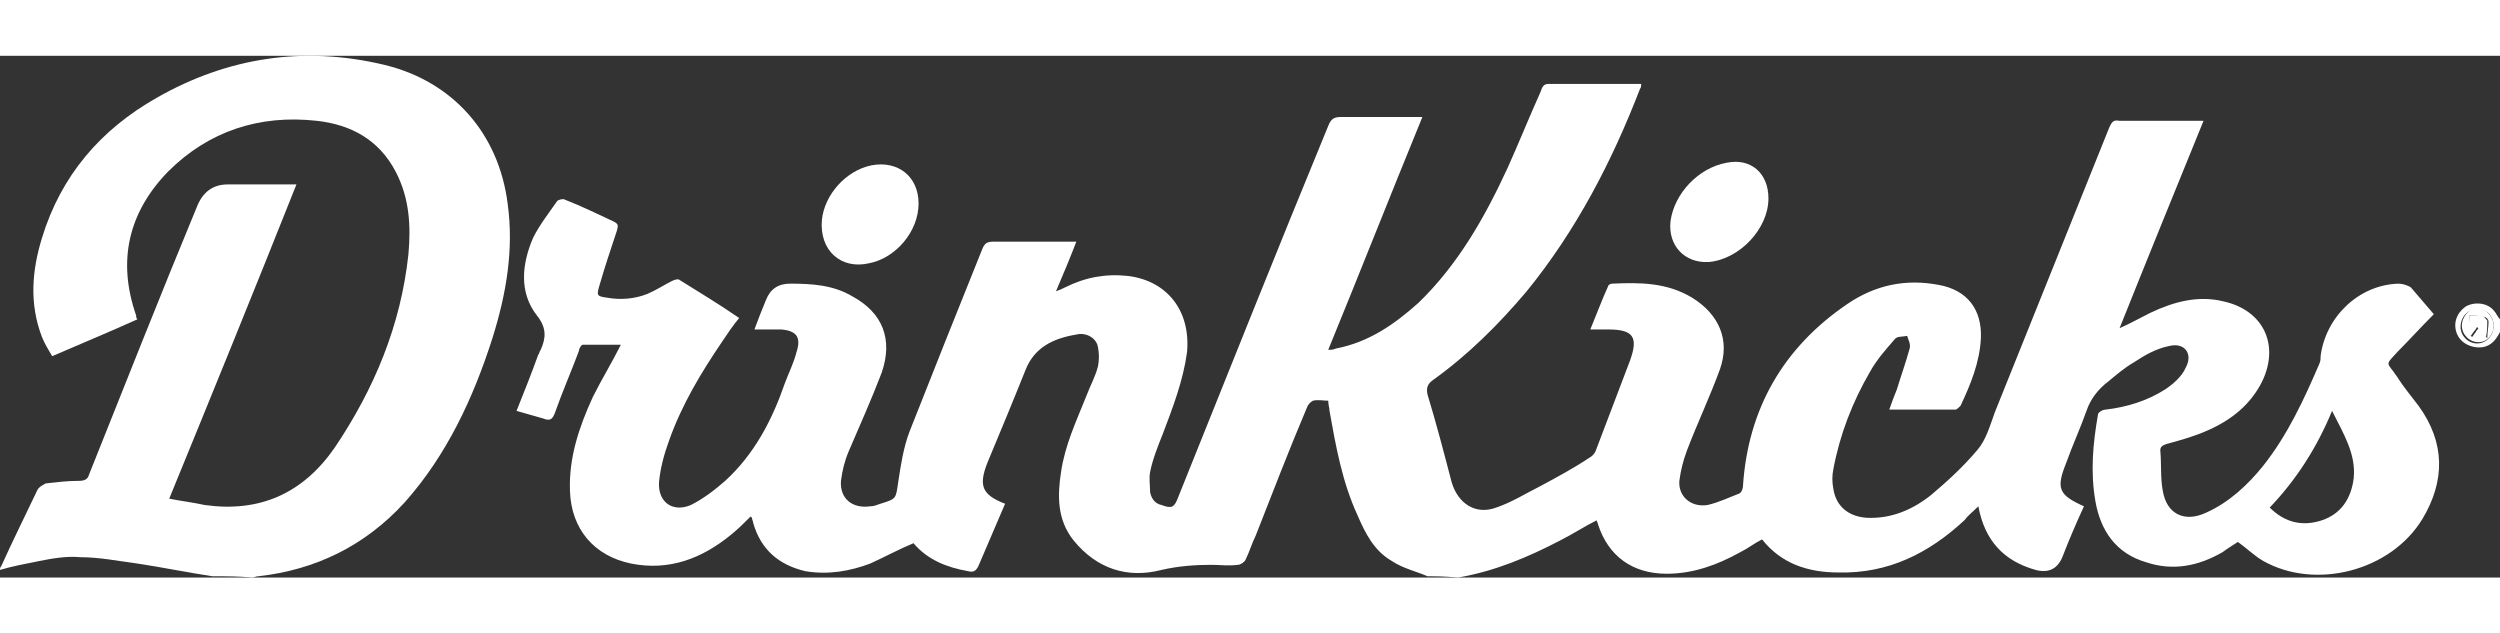 <?xml version="1.0" encoding="UTF-8"?>
<svg id="Layer_1" xmlns="http://www.w3.org/2000/svg" viewBox="0 0 196.5 41.01" width="150px"
    height="38px">
    <rect x="0" y="0" width="196.5" height="41.01" fill="#333333" stroke="none"/>
    <defs>
        <style>.cls-1{fill:#fff;}</style>
    </defs>
    <g id="_4VIqpL.tif">
        <path class="cls-1"
            d="m112.2,40.91c-.9-.4-1.9-.6-2.8-1.2-1.4-.8-2.1-2.2-2.7-3.6-1.2-2.6-1.7-5.4-2.2-8.2,0-.2-.1-.5-.1-.8-.4,0-.8-.1-1.2,0-.2.1-.4.3-.5.6-1.4,3.3-2.7,6.7-4,10-.3.6-.5,1.3-.8,1.9-.1.2-.4.4-.6.4-.7.1-1.4,0-2.1,0-1.3,0-2.6.1-3.9.4-2.7.7-5.1-.1-6.9-2.3-1.3-1.6-1.3-3.5-1-5.4.3-2.1,1.2-4,2-6,.3-.8.7-1.5.9-2.3.1-.5.1-1,0-1.5-.1-.7-.9-1.2-1.7-1-1.8.3-3.3,1-4,2.8-1,2.5-2,4.9-3,7.3-.7,1.8-.4,2.5,1.4,3.2-.4.9-.8,1.9-1.2,2.8-.3.7-.6,1.4-.9,2.1-.2.4-.4.5-.8.4-1.7-.3-3.2-.9-4.3-2.2-1.2.5-2.3,1.1-3.4,1.6-1.6.6-3.3.9-5.1.6-2.1-.5-3.5-1.7-4.1-3.8,0-.1-.1-.3-.1-.4l-.1-.1c-.5.5-1,1-1.5,1.4-2.3,1.9-4.9,2.9-7.9,2.3-2.9-.6-4.7-2.7-4.8-5.7-.1-2.6.7-5,1.8-7.4.7-1.4,1.5-2.7,2.2-4.1h-3c-.1,0-.3.3-.3.5-.6,1.6-1.3,3.2-1.9,4.9-.2.5-.4.6-.9.4-.7-.2-1.4-.4-2.1-.6.6-1.5,1.2-3,1.7-4.4.1-.1.1-.3.2-.4.4-.9.5-1.7-.3-2.7-1.4-1.8-1.2-4-.3-6.1.5-1,1.2-1.9,1.9-2.9.1-.1.5-.2.6-.1,1.3.5,2.5,1.1,3.8,1.7.4.2.4.3.3.7-.5,1.5-1,3-1.4,4.4-.2.7-.2.8.6.9,1.1.2,2.2.1,3.2-.3.7-.3,1.3-.7,1.9-1,.2-.1.5-.2.6-.1,1.6,1,3.1,1.9,4.7,3-.5.6-.9,1.2-1.3,1.8-1.7,2.5-3.2,5-4.2,7.8-.4,1.1-.7,2.2-.8,3.3-.1,1.6,1.1,2.4,2.5,1.8,1-.5,1.9-1.2,2.7-1.9,2.3-2.1,3.7-4.8,4.7-7.7.3-.8.7-1.6.9-2.4.4-1.2,0-1.7-1.2-1.8h-2.1c.3-.8.6-1.6.9-2.3q.5-1.3,1.9-1.3c1.7,0,3.4.1,4.9,1,2.4,1.3,3.2,3.4,2.3,6-.8,2.1-1.7,4.1-2.6,6.2-.3.7-.5,1.5-.6,2.3-.1,1.4.9,2.2,2.3,2,.3,0,.5-.1.8-.2,1.3-.4,1.2-.4,1.4-1.7.2-1.3.4-2.7.9-4,1.9-4.8,3.8-9.6,5.7-14.3.2-.5.4-.6.9-.6h6.5c-.5,1.3-1,2.5-1.6,3.9.3-.1.5-.2.7-.3,1.6-.8,3.2-1.1,5-.9,3.1.4,4.9,2.8,4.6,6-.3,2.2-1.1,4.3-1.9,6.4-.4,1-.8,2-1,3-.1.5,0,1.1,0,1.6.1.5.4.9.9,1,.8.3,1,.2,1.3-.6,3.9-9.7,7.8-19.5,11.8-29.2.2-.5.4-.7,1-.7h6.4c-2.5,6.1-4.9,12.2-7.4,18.3.2,0,.4,0,.6-.1,2.6-.5,4.6-1.9,6.5-3.6,3.1-3,5.2-6.7,7-10.6.9-2,1.7-4,2.6-6,.1-.3.2-.6.6-.6h7.3c0,.1,0,.3-.1.4-2.2,5.7-5,11.1-8.9,15.9-2.2,2.6-4.6,5-7.4,7-.4.3-.5.6-.4,1.1.7,2.3,1.3,4.6,1.9,6.9.5,1.7,1.9,2.6,3.5,2,1.2-.4,2.3-1.1,3.5-1.7,1.3-.7,2.6-1.4,3.8-2.2.2-.1.4-.3.5-.5.9-2.4,1.8-4.7,2.7-7.1.7-1.9.3-2.5-1.7-2.5h-1.4c.5-1.2.9-2.3,1.4-3.4,0-.1.2-.2.3-.2,2.2-.1,4.3-.1,6.3,1.1,2.1,1.3,3,3.3,2.2,5.6-.8,2.2-1.8,4.3-2.6,6.4-.3.8-.5,1.6-.6,2.4-.1,1.2.9,2.1,2.2,1.9.9-.2,1.7-.6,2.5-.9.2-.1.3-.4.3-.6.4-6.1,3.2-10.9,8.2-14.3,2.2-1.5,4.6-2,7.2-1.5,2.2.4,3.4,1.9,3.3,4.2-.1,1.9-.8,3.6-1.6,5.3-.1.1-.3.3-.4.3h-5.2c.2-.6.4-1.1.6-1.6.3-1,.7-2.1,1-3.2.1-.3-.1-.7-.2-1-.4.1-.8,0-1,.3-.7.8-1.4,1.6-1.9,2.5-1.4,2.4-2.4,5-2.9,7.7-.1.5-.1,1,0,1.5.2,1.4,1.2,2.2,2.6,2.3,1.9.1,3.6-.6,5.1-1.8,1.3-1.1,2.5-2.2,3.6-3.5.7-.8,1-1.9,1.4-3,3-7.5,6-14.9,9-22.4.2-.4.3-.6.8-.5h6.6c-2.2,5.4-4.4,10.8-6.6,16.3.9-.4,1.6-.8,2.4-1.2,1.9-.9,3.8-1.4,5.8-.9,3.1.7,4.4,3.4,3,6.3-.9,1.8-2.4,3-4.2,3.8-1.1.5-2.2.8-3.3,1.1-.3.1-.5.2-.5.5.1,1.1,0,2.2.2,3.2.3,1.8,1.7,2.5,3.4,1.7,1.8-.8,3.3-2.2,4.5-3.7,1.9-2.4,3.2-5.2,4.4-8,.1-.2.1-.4.1-.6.4-3.1,3-5.6,6.1-5.7.3,0,.7.1,1,.3.6.7,1.2,1.4,1.8,2.1-1,1-1.9,2-2.8,2.9-1.1,1.2-.9.8-.1,2,.5.8,1.1,1.5,1.7,2.3,2.1,2.9,2.1,5.9.3,8.9-2.5,4.1-8.4,5.6-12.5,3.3-.7-.4-1.3-1-2-1.5-.3.2-.8.5-1.2.8-1.9,1.1-3.9,1.5-6,.8-2.4-.7-3.6-2.5-4-4.8s-.2-4.5.2-6.8c0-.2.4-.4.6-.4,1.7-.2,3.3-.7,4.7-1.6.6-.4,1.3-1,1.6-1.7.6-1.1-.1-2-1.3-1.7-1,.2-1.9.7-2.8,1.3-.7.4-1.4,1-2,1.5-.8.6-1.4,1.4-1.7,2.3-.5,1.4-1.1,2.7-1.6,4.1-.8,2-.6,2.5,1.4,3.4-.6,1.3-1.2,2.7-1.7,4q-.6,1.4-2.1,1c-2.5-.7-4-2.3-4.5-5-.4.4-.8.7-1.1,1.1-2.8,2.6-6,4.2-9.9,4.1-2.4,0-4.5-.7-6-2.6-.6.3-1.1.7-1.7,1-1.8,1-3.7,1.7-5.8,1.7-2.7,0-4.6-1.4-5.4-3.9,0-.1-.1-.2-.1-.3-1,.5-1.9,1.1-2.9,1.6-2.5,1.3-5.1,2.4-8,2.9-1.1-.1-1.7-.1-2.4-.1Zm71.1-13c-1.2,2.9-2.8,5.4-4.9,7.6,1.2,1.2,2.6,1.5,4.1,1s2.3-1.7,2.5-3.3c.2-1.9-.8-3.5-1.7-5.3Z" />
        <path class="cls-1"
            d="m16.7,40.91c-2-.3-3.9-.7-5.9-1-1.5-.2-3-.5-4.5-.5-1.1-.1-2.2.1-3.2.3-1,.2-2.1.4-3.1.7,0-.1,0-.2.1-.3.9-2,1.9-4,2.8-5.9.1-.3.5-.5.7-.6.9-.1,1.7-.2,2.6-.2.4,0,.7-.1.8-.5,2.8-7,5.6-14.1,8.5-21.1q.7-1.7,2.4-1.7h5.4c-3.3,8.3-6.6,16.4-10,24.7,1,.2,1.9.3,2.8.5,4.3.6,7.7-.9,10.2-4.5,3.1-4.6,5.2-9.6,5.8-15.2.2-2.2.1-4.4-1-6.5-1.3-2.5-3.5-3.7-6.2-4-4.5-.5-8.5.8-11.7,4-3.1,3.2-4,7-2.5,11.3,0,.1,0,.2.1.3-2.2,1-4.4,1.9-6.7,2.9-.3-.5-.6-1-.8-1.5-1-2.6-.8-5.2,0-7.8,1.5-4.9,4.6-8.5,9-11C17.9.11,23.9-.79,30.2.71c5.4,1.3,9,5.4,9.7,10.9.5,3.6-.1,7.1-1.2,10.6-1.5,4.7-3.6,9.2-6.9,12.9-3.1,3.4-7,5.3-11.5,5.8-.2,0-.3.1-.5.1-1-.1-2-.1-3.1-.1Z" />
        <path class="cls-1"
            d="m196.5,21.71c-.3.6-.7,1.1-1.4,1.2-.8.1-1.7-.3-2-1.1s0-1.6.7-2.1c.7-.4,1.7-.3,2.2.3.2.2.3.5.5.7v1Zm-.5-.5c0-.7-.5-1.3-1.3-1.3-.7,0-1.3.6-1.3,1.4,0,.7.6,1.3,1.3,1.3.7,0,1.3-.6,1.3-1.4Z" />
        <path class="cls-1"
            d="m139,11.21c0,2.4-2.3,4.8-4.7,5-1.9.1-3.2-1.3-3-3.2.3-2.2,2.2-4.2,4.4-4.6,1.9-.4,3.3.8,3.3,2.8Z" />
        <path class="cls-1"
            d="m72.2,11.61c0,2.2-1.8,4.3-3.9,4.7-2.2.5-3.9-1-3.7-3.4.2-2,1.9-3.9,3.9-4.3,2.1-.4,3.7.9,3.7,3Z" />
        <path class="cls-1"
            d="m196,21.21c0,.7-.5,1.3-1.2,1.3s-1.3-.6-1.3-1.3.6-1.4,1.3-1.4c.6.1,1.2.7,1.2,1.4Zm-1.9-.8v1.3c0,.1.1.3.2.4.1-.1.2-.3.3-.4,0-.1.1-.1.2-.3.3.3.5.5.7.8,0-.5.1-.9.1-1.3,0-.2-.2-.4-.4-.4-.4-.1-.8-.1-1.1-.1Z" />
        <path class="cls-1"
            d="m194.1,20.41h1c.1,0,.3.3.4.4,0,.4,0,.8-.1,1.3-.3-.3-.5-.5-.7-.8q-.1.2-.2.3c-.1.1-.2.3-.3.4-.1-.1-.2-.3-.2-.4,0-.3.1-.7.1-1.2Z" />
    </g>
</svg>